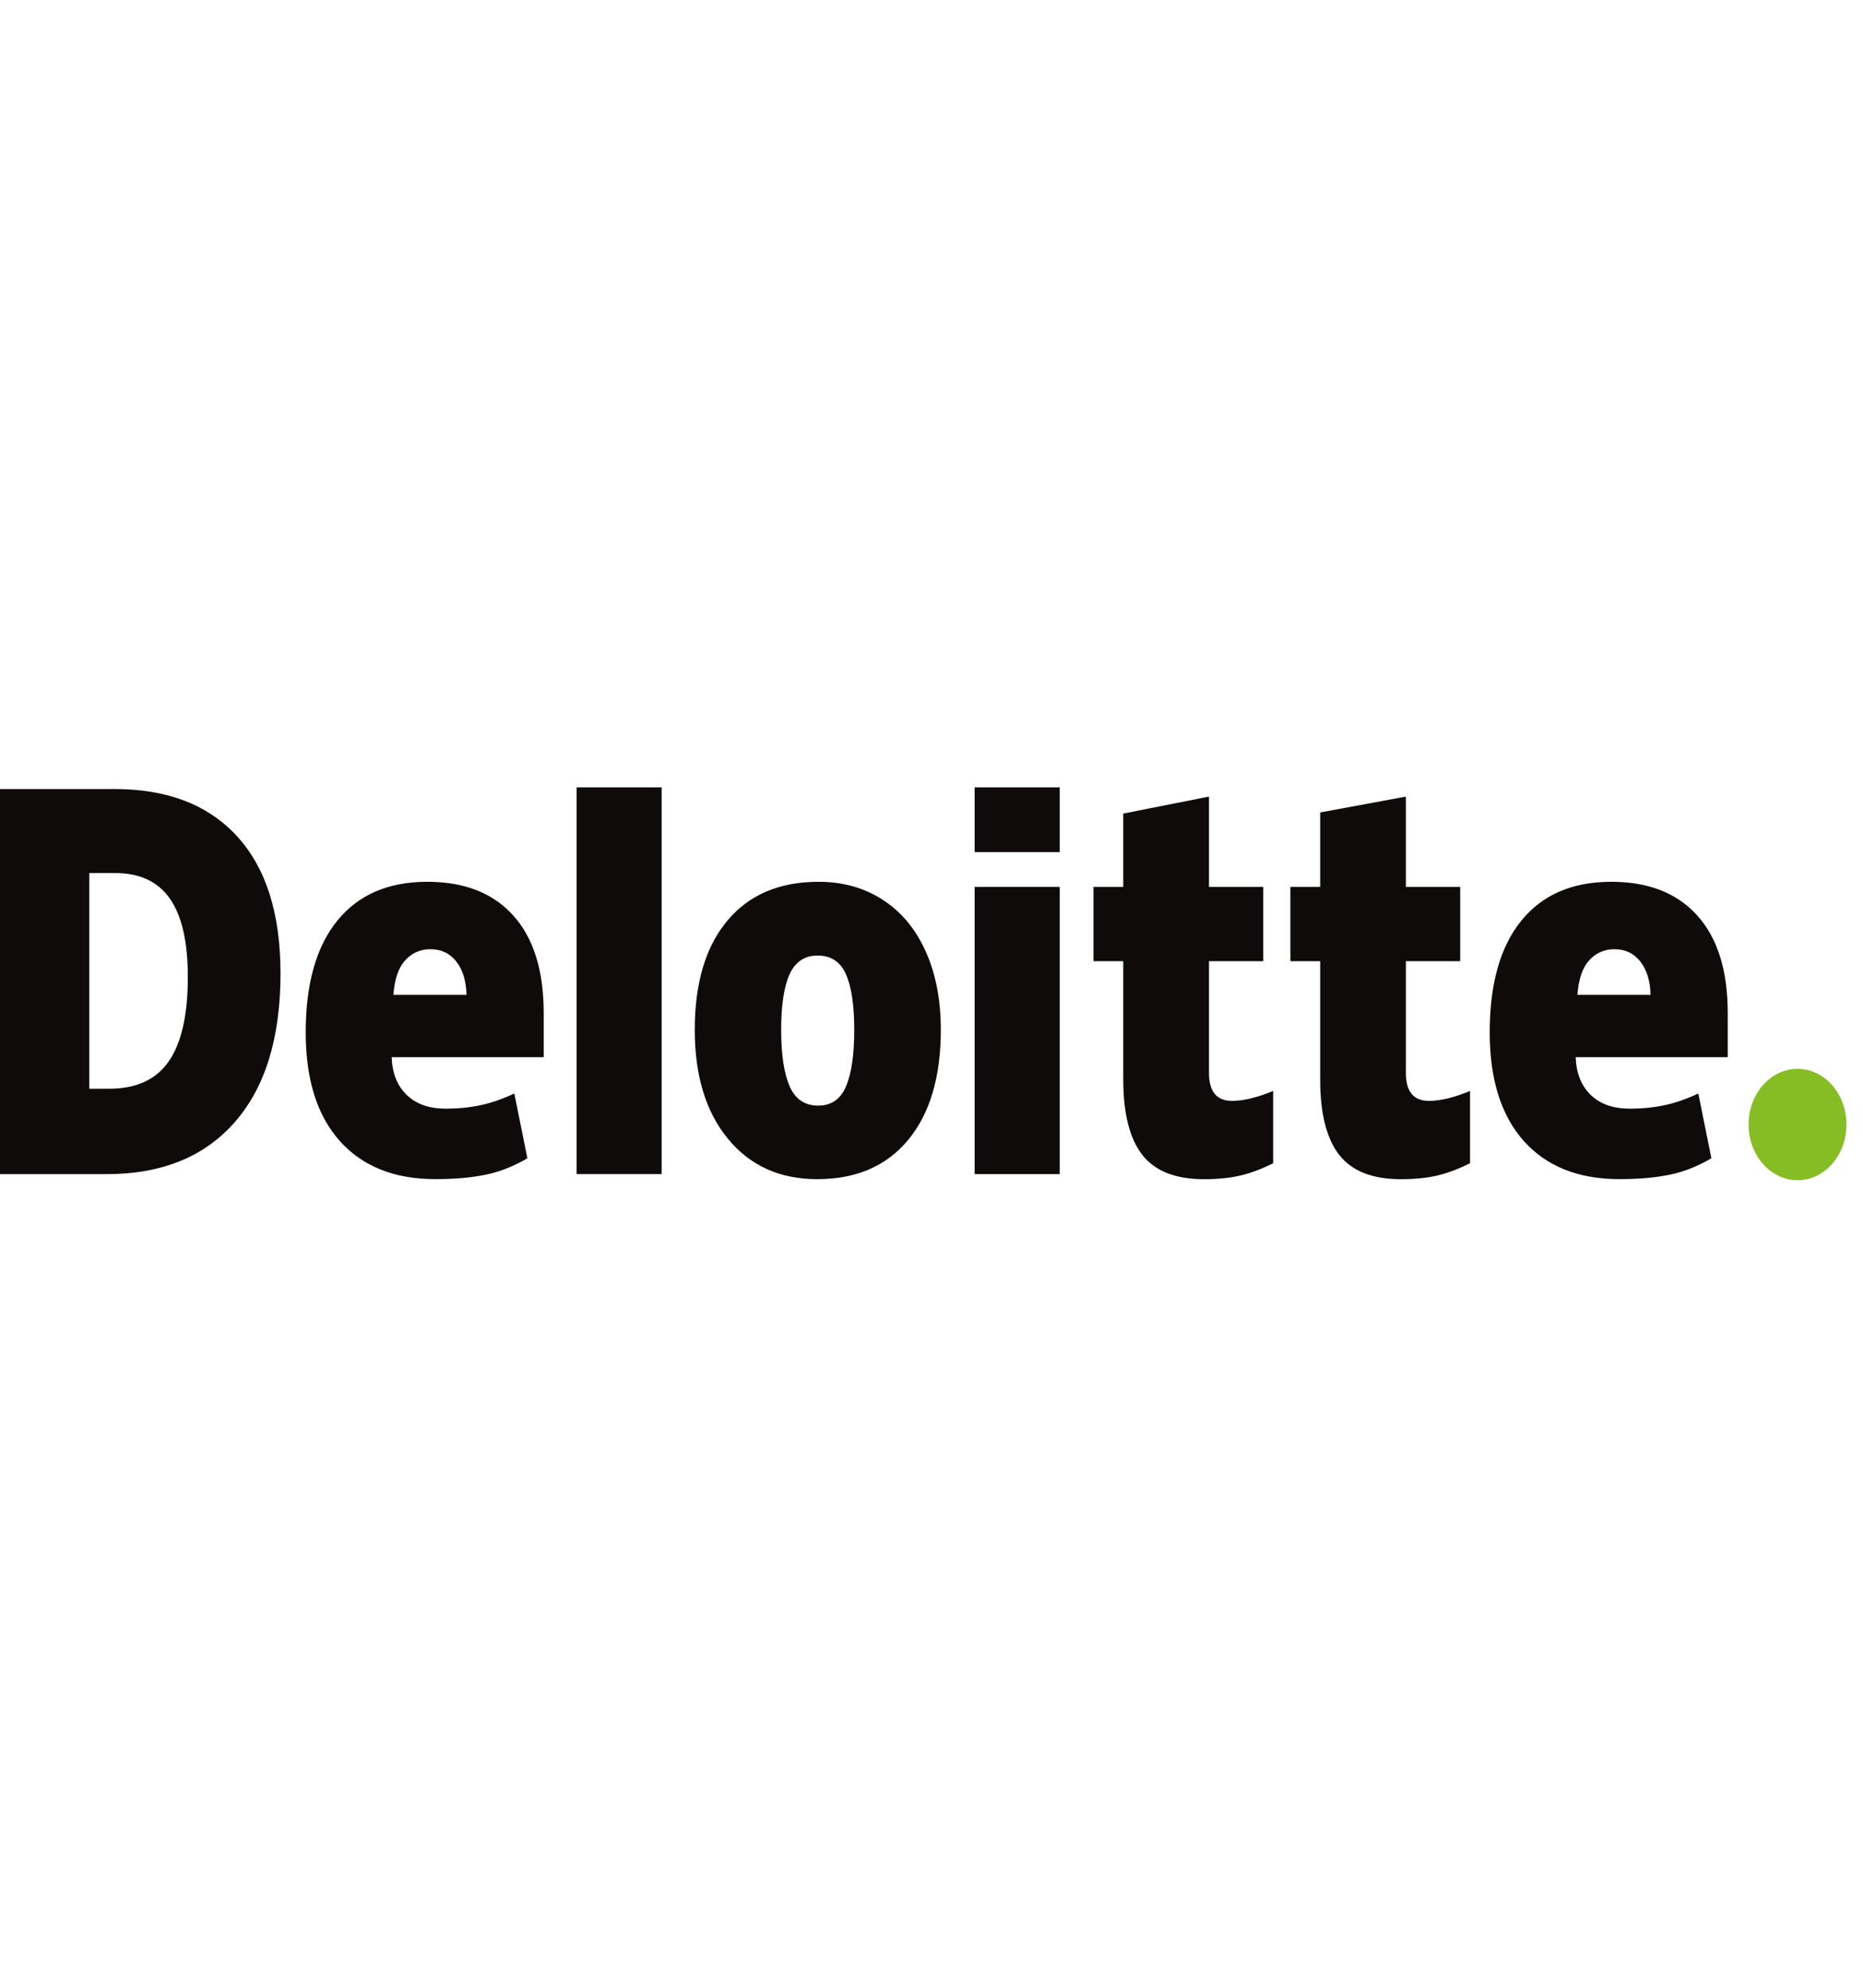 <svg width="60" height="64" viewBox="0 0 60 64" fill="none" xmlns="http://www.w3.org/2000/svg">
<path d="M56.315 36.207C56.315 35.217 57.022 34.414 57.892 34.414C58.762 34.414 59.467 35.217 59.467 36.207C59.467 37.197 58.762 38 57.892 38C57.022 38 56.315 37.197 56.315 36.207Z" fill="#86BC24"/>
<path d="M6.049 31.459C6.049 30.323 5.856 29.481 5.47 28.932C5.084 28.383 4.499 28.11 3.712 28.11H2.875V35.054H3.516C4.39 35.054 5.03 34.76 5.438 34.168C5.845 33.578 6.049 32.675 6.049 31.459ZM9.034 31.341C9.034 33.41 8.545 35.004 7.567 36.123C6.589 37.243 5.215 37.803 3.443 37.803H0V25.404H3.683C5.392 25.404 6.71 25.913 7.64 26.931C8.569 27.949 9.034 29.418 9.034 31.341Z" fill="#0F0B0B"/>
<path d="M18.569 37.802H21.309V25.352H18.569V37.802Z" fill="#0F0B0B"/>
<path d="M25.158 33.158C25.158 33.952 25.249 34.557 25.431 34.974C25.614 35.39 25.919 35.598 26.349 35.598C26.774 35.598 27.074 35.39 27.249 34.974C27.424 34.557 27.512 33.952 27.512 33.158C27.512 32.368 27.423 31.773 27.246 31.371C27.068 30.968 26.765 30.766 26.335 30.766C25.914 30.766 25.614 30.967 25.431 31.366C25.249 31.766 25.158 32.363 25.158 33.158ZM30.3 33.158C30.3 34.67 29.951 35.85 29.253 36.696C28.555 37.542 27.577 37.966 26.321 37.966C25.116 37.966 24.157 37.533 23.445 36.667C22.732 35.802 22.376 34.633 22.376 33.158C22.376 31.65 22.725 30.479 23.424 29.644C24.122 28.808 25.102 28.391 26.363 28.391C27.143 28.391 27.832 28.584 28.43 28.971C29.028 29.357 29.489 29.911 29.813 30.632C30.138 31.352 30.3 32.195 30.3 33.158Z" fill="#0F0B0B"/>
<path d="M31.389 37.803H34.129V33.038V28.555H31.389V37.803Z" fill="#0F0B0B"/>
<path d="M31.389 27.436H34.129V25.352H31.389V27.436Z" fill="#0F0B0B"/>
<path d="M39.679 35.445C40.049 35.445 40.49 35.338 41.004 35.126V37.453C40.634 37.638 40.283 37.77 39.949 37.848C39.615 37.928 39.224 37.967 38.775 37.967C37.855 37.967 37.192 37.704 36.785 37.179C36.38 36.654 36.176 35.848 36.176 34.76V30.947H35.217V28.556H36.176V26.195L38.937 25.648V28.556H40.685V30.947H38.937V34.547C38.937 35.146 39.185 35.445 39.679 35.445Z" fill="#0F0B0B"/>
<path d="M46.021 35.445C46.391 35.445 46.831 35.338 47.345 35.126V37.453C46.976 37.638 46.624 37.77 46.291 37.848C45.956 37.928 45.566 37.967 45.117 37.967C44.197 37.967 43.534 37.704 43.127 37.179C42.721 36.654 42.518 35.848 42.518 34.76V30.947H41.558V28.556H42.518V26.159L45.278 25.648V28.556H47.027V30.947H45.278V34.547C45.278 35.146 45.526 35.445 46.021 35.445Z" fill="#0F0B0B"/>
<path d="M50.802 32.031C50.84 31.525 50.967 31.154 51.184 30.917C51.402 30.68 51.671 30.562 51.993 30.562C52.344 30.562 52.623 30.695 52.831 30.962C53.039 31.229 53.148 31.585 53.156 32.031H50.802ZM54.666 29.481C54.015 28.754 53.091 28.391 51.896 28.391C50.639 28.391 49.672 28.808 48.995 29.644C48.317 30.479 47.978 31.677 47.978 33.239C47.978 34.752 48.345 35.918 49.075 36.736C49.806 37.555 50.833 37.965 52.155 37.965C52.79 37.965 53.336 37.916 53.794 37.818C54.249 37.721 54.69 37.545 55.117 37.292L54.696 35.208C54.386 35.352 54.09 35.463 53.811 35.536C53.408 35.643 52.966 35.696 52.484 35.696C51.956 35.696 51.539 35.549 51.233 35.256C50.928 34.962 50.765 34.556 50.746 34.039H55.644V32.619C55.644 31.253 55.318 30.206 54.666 29.481Z" fill="#0F0B0B"/>
<path d="M12.67 32.031C12.707 31.525 12.834 31.154 13.051 30.917C13.269 30.68 13.538 30.562 13.861 30.562C14.211 30.562 14.49 30.695 14.698 30.962C14.906 31.229 15.014 31.585 15.024 32.031H12.67ZM16.534 29.481C15.882 28.754 14.959 28.391 13.763 28.391C12.506 28.391 11.54 28.808 10.862 29.644C10.185 30.479 9.846 31.677 9.846 33.239C9.846 34.752 10.211 35.918 10.943 36.736C11.674 37.555 12.7 37.965 14.022 37.965C14.657 37.965 15.204 37.916 15.661 37.818C16.116 37.721 16.557 37.545 16.985 37.292L16.564 35.208C16.253 35.352 15.957 35.463 15.679 35.536C15.275 35.643 14.833 35.696 14.351 35.696C13.823 35.696 13.406 35.549 13.101 35.256C12.795 34.962 12.632 34.556 12.614 34.039H17.511V32.619C17.511 31.253 17.185 30.206 16.534 29.481Z" fill="#0F0B0B"/>
</svg>
